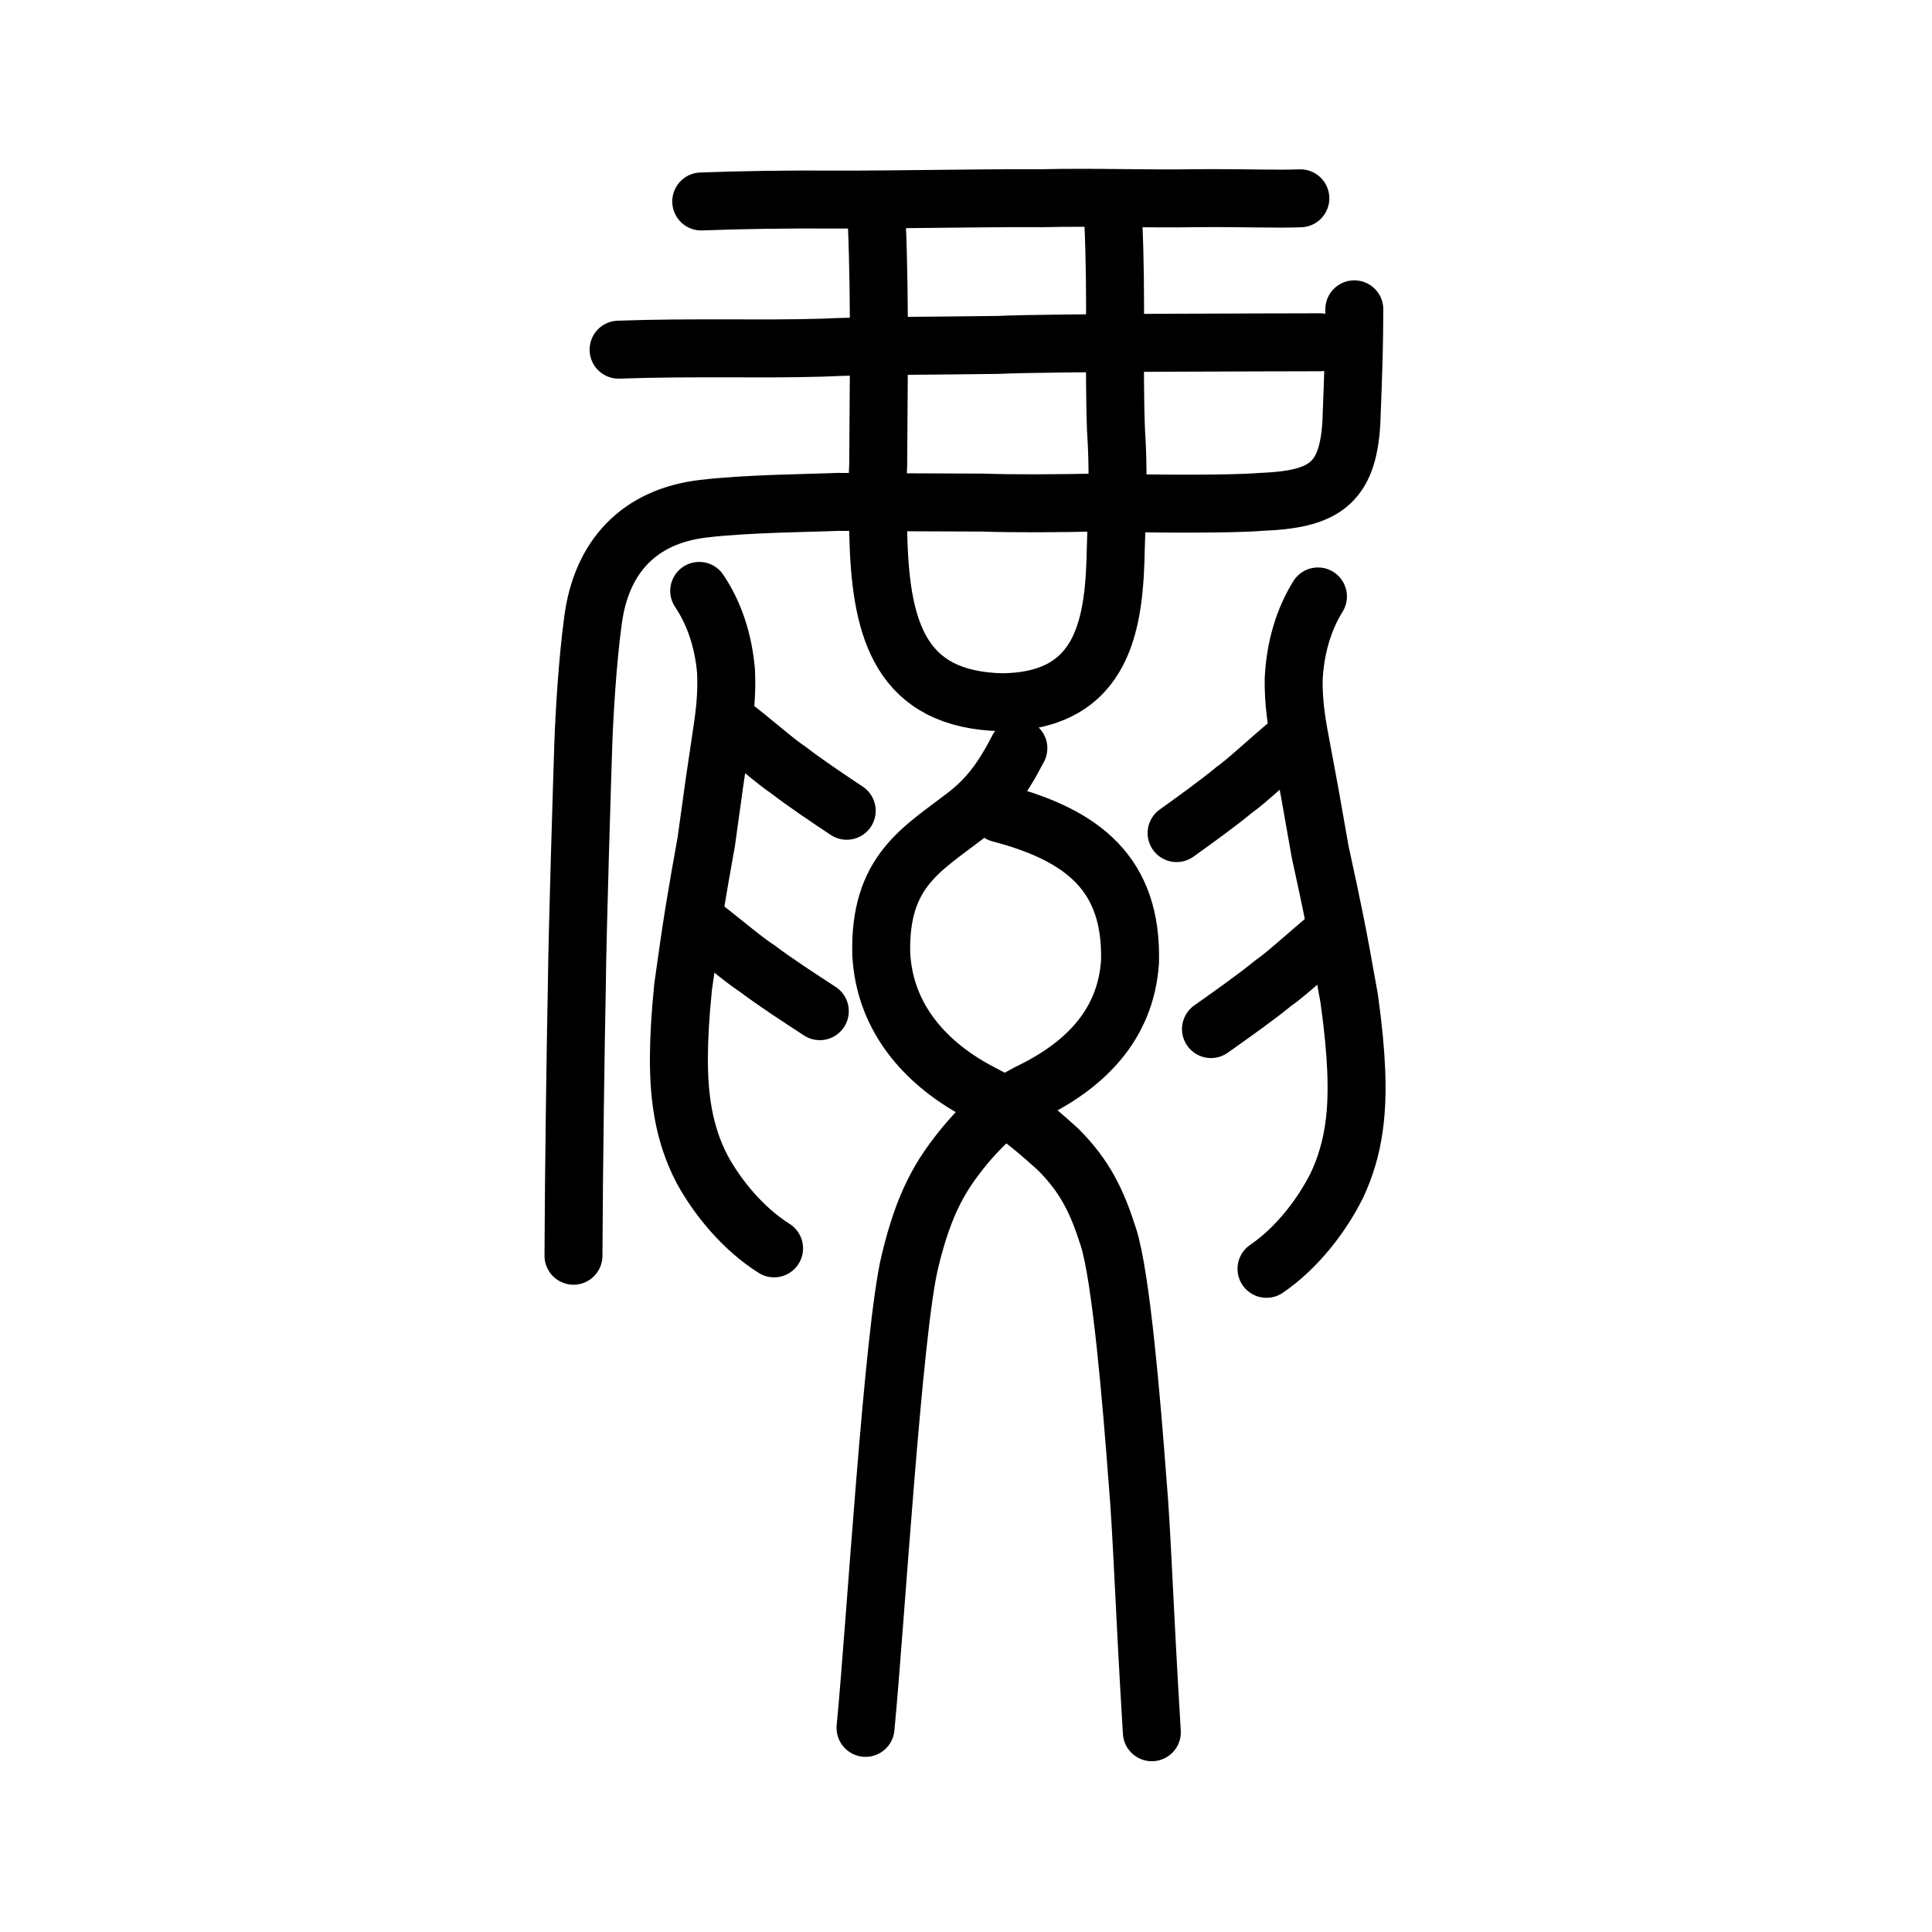 <?xml version="1.0" encoding="UTF-8" standalone="no"?>
<!-- Created with Inkscape (http://www.inkscape.org/) -->

<svg
   xmlns:dc="http://purl.org/dc/elements/1.1/"
   xmlns:cc="http://creativecommons.org/ns#"
   xmlns:rdf="http://www.w3.org/1999/02/22-rdf-syntax-ns#"
   xmlns:svg="http://www.w3.org/2000/svg"
   xmlns="http://www.w3.org/2000/svg"
   xmlns:sodipodi="http://sodipodi.sourceforge.net/DTD/sodipodi-0.dtd"
   xmlns:inkscape="http://www.inkscape.org/namespaces/inkscape"
   width="200px"
   height="200px"
   viewBox="0 0 200 200"
   version="1.1"
   id="SVGRoot"
   inkscape:version="0.92.3 (2405546, 2018-03-11)"
   sodipodi:docname="20ab3ss.svg">
  <sodipodi:namedview
     id="base"
     pagecolor="#ffffff"
     bordercolor="#666666"
     borderopacity="1.0"
     inkscape:pageopacity="0.0"
     inkscape:pageshadow="2"
     inkscape:zoom="2.8284271"
     inkscape:cx="135.84135"
     inkscape:cy="90.853852"
     inkscape:document-units="px"
     inkscape:current-layer="layer1"
     showgrid="true"
     inkscape:window-width="1105"
     inkscape:window-height="823"
     inkscape:window-x="499"
     inkscape:window-y="83"
     inkscape:window-maximized="0"
     showguides="true"
     inkscape:snap-global="false">
    <inkscape:grid
       type="xygrid"
       id="grid6085" />
  </sodipodi:namedview>
  <defs
     id="defs5523" />
  <g
     id="layer1"
     inkscape:groupmode="layer"
     inkscape:label="レイヤー 1">
    <path
       style="opacity:1;vector-effect:none;fill:none;fill-opacity:1;stroke:#000000;stroke-width:6;stroke-linecap:round;stroke-linejoin:round;stroke-miterlimit:4;stroke-dasharray:none;stroke-dashoffset:0;stroke-opacity:1"
       d="m 59.366,129.993 c 0.036,-9.202 0.234,-22.353 0.348,-27.914 0.05,-5.555 0.566,-21.835 0.665,-24.947 0.109,-3.221 0.445,-8.782 1.01,-12.919 0.86,-6.579 4.768,-10.753 11.366,-11.544 4.509,-0.553 11.571,-0.6 13.955,-0.713 4.478,0.021 8.093,0.059 15.018,0.071 3.278,0.113 7.706,0.092 12.627,-0.02 4.813,0.178 13.356,0.191 16.176,-0.052 6.39,-0.251 8.987,-1.755 9.36,-8.177 0.23,-5.76 0.297,-7.983 0.307,-11.757"
       id="path827"
       inkscape:connector-curvature="0"
       sodipodi:nodetypes="ccccccccccc" />
    <path
       style="opacity:1;vector-effect:none;fill:none;fill-opacity:1;stroke:#000000;stroke-width:6;stroke-linecap:round;stroke-linejoin:round;stroke-miterlimit:4;stroke-dasharray:none;stroke-dashoffset:0;stroke-opacity:1"
       d="m 136.644,35.432 c -2.975,0.016 -28.356,0.022 -33.297,0.273 -6.067,0.095 -14.216,0.075 -18.167,0.283 -6.659,0.199 -13.37,-0.068 -21.145,0.209"
       id="path6087-1-98"
       inkscape:connector-curvature="0"
       sodipodi:nodetypes="cccc" />
    <path
       style="fill:none;stroke:#000000;stroke-width:6;stroke-linecap:round;stroke-linejoin:round;stroke-miterlimit:4;stroke-dasharray:none;stroke-opacity:1"
       d="m 72.592,20.856 c 3.647,-0.146 9.373,-0.237 13.653,-0.196 7.213,0.015 14.739,-0.175 21.404,-0.138 6.003,-0.138 10.54,0.089 16.544,-0.009 5.409,-0.023 7.8,0.112 10.418,0.015"
       id="path4566"
       inkscape:connector-curvature="0"
       sodipodi:nodetypes="ccccc" />
    <path
       style="opacity:1;vector-effect:none;fill:none;fill-opacity:1;stroke:#000000;stroke-width:6;stroke-linecap:round;stroke-linejoin:round;stroke-miterlimit:4;stroke-dasharray:none;stroke-dashoffset:0;stroke-opacity:1"
       d="m 90.764,23.019 c 0.368,8.607 0.166,18.305 0.148,25.087 -0.167,3.282 -0.037,4.544 0.029,8.019 0.316,9.069 2.291,16.341 12.785,16.57 10.769,-0.085 11.638,-8.487 11.782,-15.973 0.172,-5.531 0.288,-8.056 0.019,-12.204 -0.258,-6.99 0.089,-13.294 -0.272,-21.457"
       id="path6087-1-98-7"
       inkscape:connector-curvature="0"
       sodipodi:nodetypes="ccccccc" />
    <path
       style="opacity:1;vector-effect:none;fill:none;fill-opacity:1;stroke:#000000;stroke-width:6;stroke-linecap:round;stroke-linejoin:round;stroke-miterlimit:4;stroke-dasharray:none;stroke-dashoffset:0;stroke-opacity:1"
       d="m 119.239,179.322 c -0.822,-13.45 -1.009,-20.571 -1.478,-25.991 -0.62,-8.255 -1.705,-21.223 -3.029,-25.295 -1.159,-3.63 -2.381,-6.232 -5.204,-9.058 -3.349,-3.019 -5.272,-4.463 -7.85,-5.77 -5.655,-2.901 -10.092,-7.66 -10.45,-14.435 -0.218,-8.557 4.16,-10.816 8.779,-14.376 2.194,-1.708 3.676,-3.57 5.414,-6.942"
       id="path837"
       inkscape:connector-curvature="0"
       sodipodi:nodetypes="cccccccc" />
    <path
       style="opacity:1;vector-effect:none;fill:none;fill-opacity:1;stroke:#000000;stroke-width:6;stroke-linecap:round;stroke-linejoin:round;stroke-miterlimit:4;stroke-dasharray:none;stroke-dashoffset:0;stroke-opacity:1"
       d="m 103.489,84.193 c 8.659,2.273 13.734,6.315 13.488,15.39 -0.444,6.507 -4.647,10.734 -10.512,13.54 -2.278,1.189 -4.331,2.665 -6.992,5.963 -2.002,2.548 -3.79,5.277 -5.264,11.448 -1.741,6.966 -3.583,37.714 -4.609,48.334"
       id="path6755"
       inkscape:connector-curvature="0"
       sodipodi:nodetypes="cccccc" />
    <path
       style="opacity:1;vector-effect:none;fill:none;fill-opacity:1;stroke:#000000;stroke-width:6;stroke-linecap:round;stroke-linejoin:round;stroke-miterlimit:4;stroke-dasharray:none;stroke-dashoffset:0;stroke-opacity:1"
       d="m 80.133,129.229 c -3.215,-2.021 -5.838,-5.248 -7.435,-8.158 -1.986,-3.787 -2.43,-7.68 -2.418,-11.613 0.009,-2.01 0.129,-4.248 0.438,-7.323 0.969,-7.011 1.376,-9.32 2.398,-15.023 0.761,-5.586 0.902,-6.552 1.708,-11.934 0.349,-2.382 0.409,-4.097 0.331,-5.729 -0.289,-3.257 -1.262,-6.029 -2.773,-8.279"
       id="path6087-1-93"
       inkscape:connector-curvature="0"
       sodipodi:nodetypes="cccccccc" />
    <path
       style="opacity:1;vector-effect:none;fill:none;fill-opacity:1;stroke:#000000;stroke-width:6;stroke-linecap:round;stroke-linejoin:round;stroke-miterlimit:4;stroke-dasharray:none;stroke-dashoffset:0;stroke-opacity:1"
       d="m 75.647,75.002 c 2.247,1.69 4.556,3.791 6.03,4.759 1.567,1.225 4.167,2.966 5.975,4.169"
       id="path834-98-64"
       inkscape:connector-curvature="0"
       sodipodi:nodetypes="ccc" />
    <path
       style="opacity:1;vector-effect:none;fill:none;fill-opacity:1;stroke:#000000;stroke-width:6;stroke-linecap:round;stroke-linejoin:round;stroke-miterlimit:4;stroke-dasharray:none;stroke-dashoffset:0;stroke-opacity:1"
       d="m 71.897,95.266 c 2.427,1.781 4.923,3.996 6.516,5.016 1.693,1.291 4.501,3.126 6.454,4.395"
       id="path834-98-64-4"
       inkscape:connector-curvature="0"
       sodipodi:nodetypes="ccc" />
    <path
       style="opacity:1;vector-effect:none;fill:none;fill-opacity:1;stroke:#000000;stroke-width:6;stroke-linecap:round;stroke-linejoin:round;stroke-miterlimit:4;stroke-dasharray:none;stroke-dashoffset:0;stroke-opacity:1"
       d="m 131.107,131.348 c 3.197,-2.181 5.747,-5.568 7.264,-8.593 1.879,-3.933 2.185,-7.915 2.024,-11.919 -0.085,-2.047 -0.291,-4.321 -0.722,-7.44 -1.251,-7.103 -1.753,-9.438 -3.009,-15.207 -0.986,-5.659 -1.166,-6.638 -2.189,-12.087 -0.446,-2.412 -0.571,-4.157 -0.553,-5.821 0.171,-3.328 1.058,-6.188 2.512,-8.537"
       id="path6087-1-93-8"
       inkscape:connector-curvature="0"
       sodipodi:nodetypes="cccccccc" />
    <path
       style="opacity:1;vector-effect:none;fill:none;fill-opacity:1;stroke:#000000;stroke-width:6;stroke-linecap:round;stroke-linejoin:round;stroke-miterlimit:4;stroke-dasharray:none;stroke-dashoffset:0;stroke-opacity:1"
       d="m 133.699,76.751 c -2.226,1.795 -4.501,4.009 -5.967,5.044 -1.551,1.299 -4.135,3.159 -5.932,4.446"
       id="path834-98-64-1"
       inkscape:connector-curvature="0"
       sodipodi:nodetypes="ccc" />
    <path
       style="opacity:1;vector-effect:none;fill:none;fill-opacity:1;stroke:#000000;stroke-width:6;stroke-linecap:round;stroke-linejoin:round;stroke-miterlimit:4;stroke-dasharray:none;stroke-dashoffset:0;stroke-opacity:1"
       d="m 138.213,96.447 c -2.405,1.907 -4.862,4.258 -6.446,5.358 -1.676,1.38 -4.466,3.356 -6.407,4.724"
       id="path834-98-64-4-7"
       inkscape:connector-curvature="0"
       sodipodi:nodetypes="ccc" />
  </g>
</svg>
